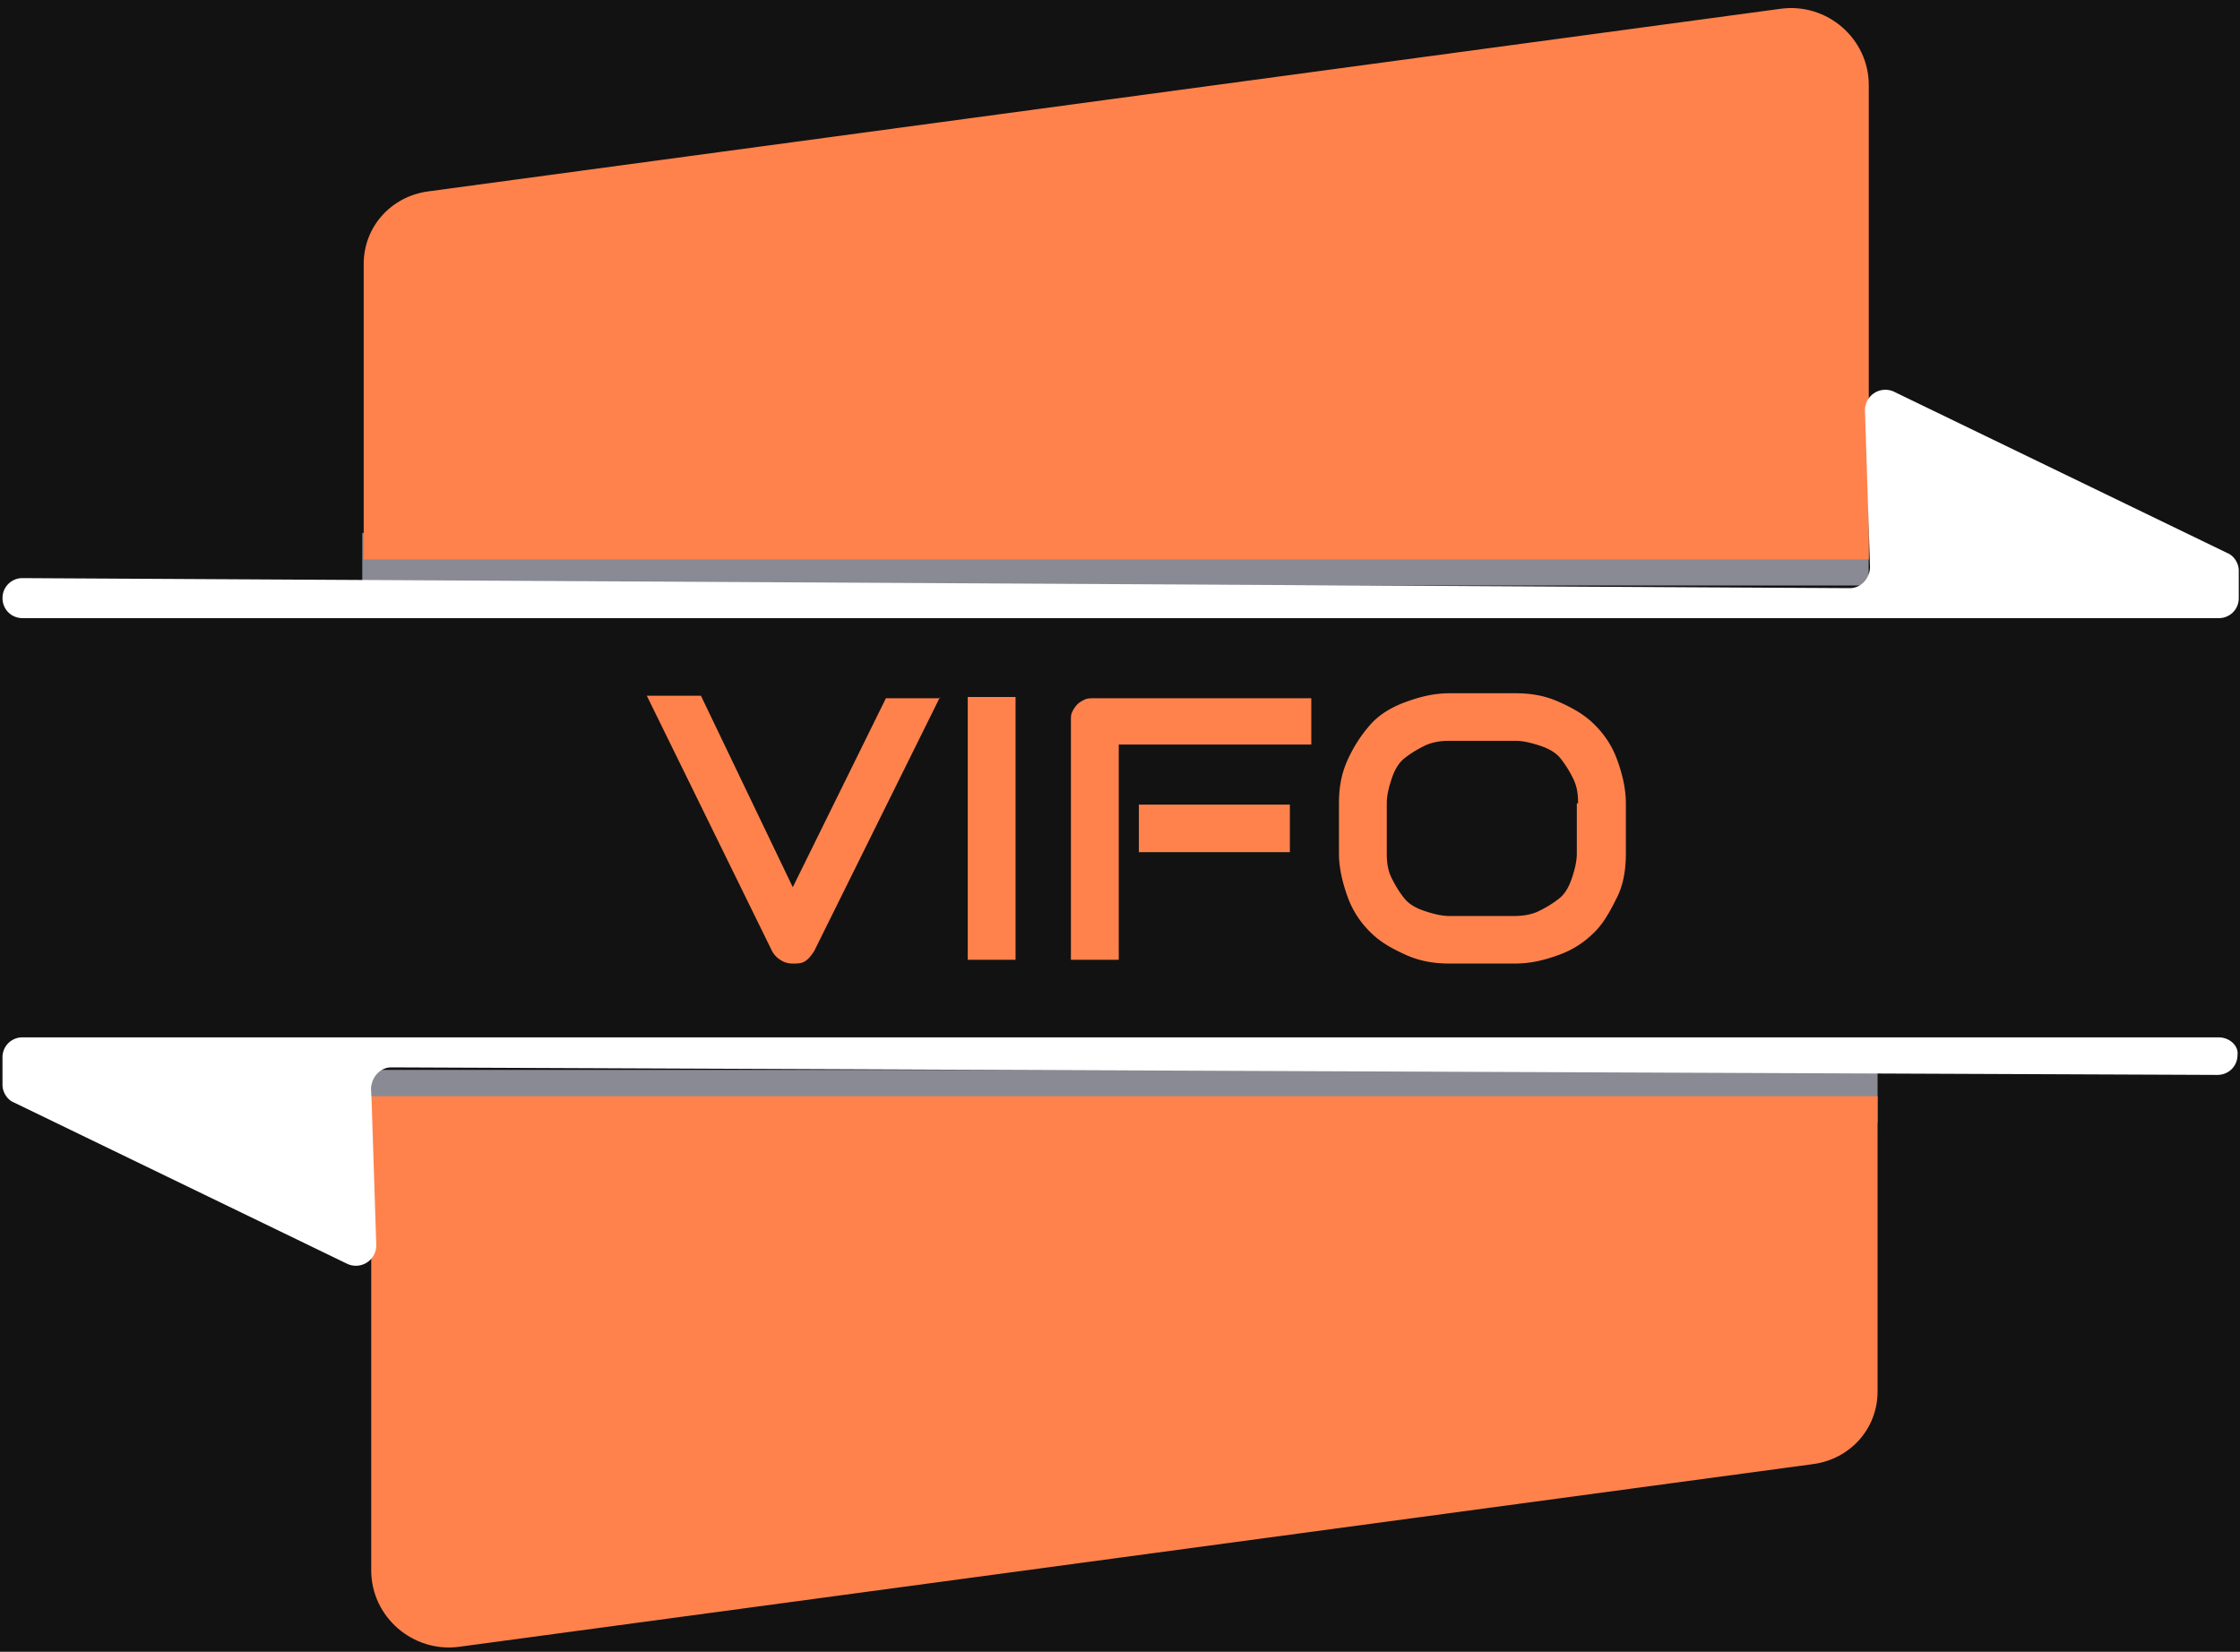<svg width="80" height="59" viewBox="0 0 80 59" xmlns="http://www.w3.org/2000/svg"><title>logo-01</title><g fill="none" fill-rule="evenodd"><path fill="#121212" fill-rule="nonzero" d="M-1130-50H310v350h-1440z"/><g fill="#FF824C"><path d="M33.573 24.896l-4.494 9.074c-.09.134-.18.268-.315.357-.135.09-.27.09-.45.09a.762.762 0 0 1-.449-.134.83.83 0 0 1-.314-.358l-4.45-9.073h1.933l3.28 6.838 3.326-6.75h1.933v-.044zM36.27 34.283h-1.708v-9.387h1.708z"/><path d="M46.831 26.595h-6.876v7.688h-1.708v-8.538c0-.134 0-.223.045-.312a.935.935 0 0 1 .18-.269c.09-.089.18-.134.27-.178.09-.045.224-.045.36-.045h7.73v1.654zm-.764 3.844h-5.393V28.74h5.393v1.699zM58.067 30.483c0 .581-.09 1.118-.314 1.565-.225.447-.45.894-.81 1.251-.359.358-.763.626-1.258.805-.494.179-.988.313-1.573.313h-2.337c-.584 0-1.078-.09-1.573-.313-.494-.224-.899-.447-1.258-.805a3.35 3.35 0 0 1-.81-1.251c-.179-.492-.314-1.028-.314-1.565v-1.788c0-.58.09-1.072.315-1.564s.494-.894.809-1.251c.314-.358.764-.626 1.258-.805.495-.179.989-.313 1.573-.313h2.337c.585 0 1.079.09 1.573.313.495.223.9.447 1.259.805.36.357.629.76.809 1.251.18.492.314 1.028.314 1.564v1.788zm-1.707-1.788c0-.357-.045-.625-.18-.893a3.857 3.857 0 0 0-.45-.716c-.18-.223-.45-.357-.719-.447-.27-.089-.584-.178-.899-.178h-2.337c-.314 0-.629.044-.899.178s-.494.269-.719.447c-.224.18-.36.447-.45.716-.089.268-.179.58-.179.893v1.788c0 .358.045.626.18.894s.27.492.45.715c.18.224.449.358.718.447.27.09.585.18.9.18h2.291c.315 0 .63-.046.9-.18.269-.134.494-.268.718-.447.225-.178.36-.447.45-.715.09-.268.18-.58.18-.894v-1.788h.045z" fill-rule="nonzero"/></g><path fill="#8A8A94" d="M13.258 38.216h53.798v1.877H13.258z"/><path d="M13.258 39.155h53.798v10.548c0 1.34-.989 2.414-2.292 2.592l-48.36 6.526c-1.662.224-3.146-1.073-3.146-2.726v-16.94z" fill="#FF824C"/><path d="M79.236 37.054H.809a.708.708 0 0 0-.72.715v.983c0 .268.18.537.405.626l11.91 5.766a.728.728 0 0 0 1.034-.67l-.18-5.588c0-.402.315-.76.72-.76l65.213.269c.405 0 .72-.313.72-.715.044-.313-.27-.626-.675-.626z" fill="#FFF"/><g><path fill="#8A8A94" d="M66.737 20.913H12.939v-1.877h53.798z"/><path d="M66.742 19.98H12.989V9.43c0-1.34.989-2.414 2.292-2.592L63.596.313c1.662-.224 3.146 1.073 3.146 2.726v16.94z" fill="#FF824C"/><path d="M.809 22.08h78.427c.404 0 .72-.313.72-.715v-.983c0-.268-.18-.537-.405-.626L67.64 13.99a.728.728 0 0 0-1.034.67l.18 5.588c0 .402-.315.76-.72.76L.81 20.65a.708.708 0 0 0-.72.715c0 .402.315.715.72.715z" fill="#FFF"/></g></g></svg>